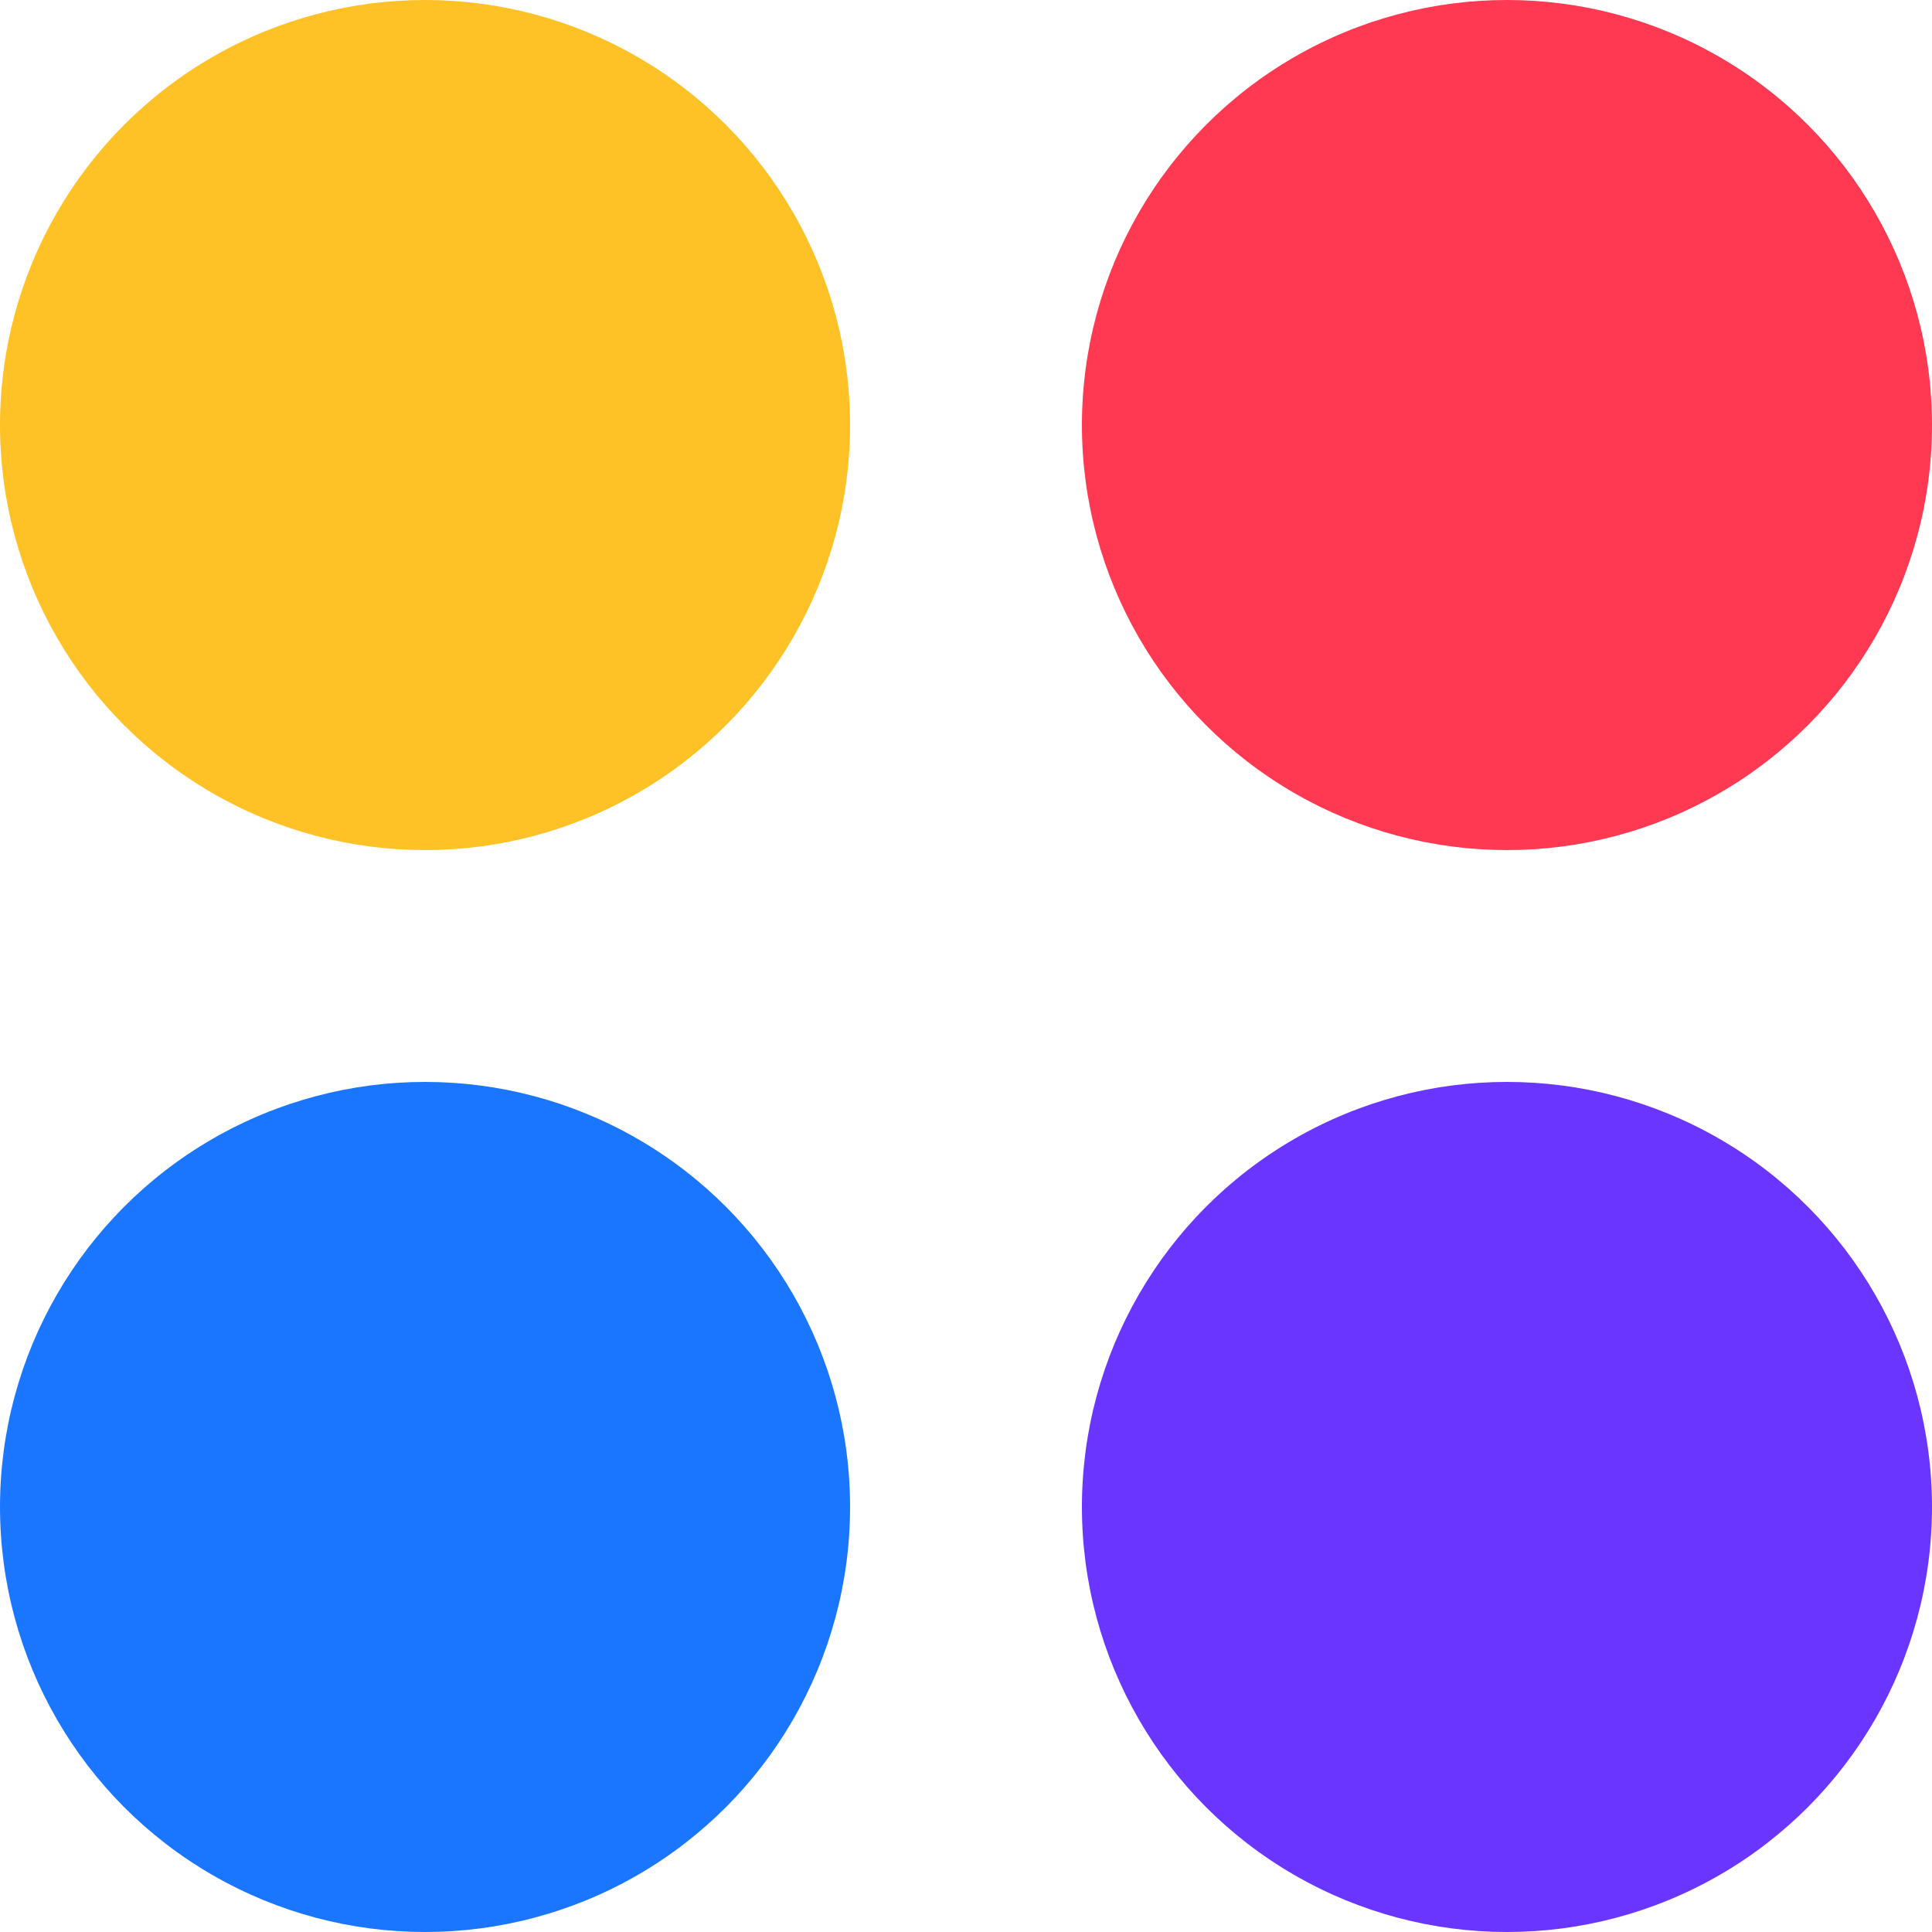 <?xml version="1.0" encoding="UTF-8"?>
<svg width="25px" height="25px" viewBox="0 0 25 25" version="1.1" xmlns="http://www.w3.org/2000/svg" xmlns:xlink="http://www.w3.org/1999/xlink">
    <title>Group</title>
    <g id="Page-1" stroke="none" stroke-width="1" fill="none" fill-rule="evenodd">
        <g id="1280*800-Desktop-Copy-3" transform="translate(-145, -52)">
            <g id="Group" transform="translate(145, 52)">
                <circle id="Oval" fill="#6A35FF" cx="19.5" cy="19.5" r="5.5"></circle>
                <circle id="Oval-Copy-2" fill="#FF3951" cx="19.5" cy="5.5" r="5.5"></circle>
                <circle id="Oval-Copy" fill="#1A76FF" cx="5.5" cy="19.5" r="5.5"></circle>
                <circle id="Oval-Copy-3" fill="#FFC226" cx="5.5" cy="5.5" r="5.5"></circle>
            </g>
        </g>
    </g>
</svg>